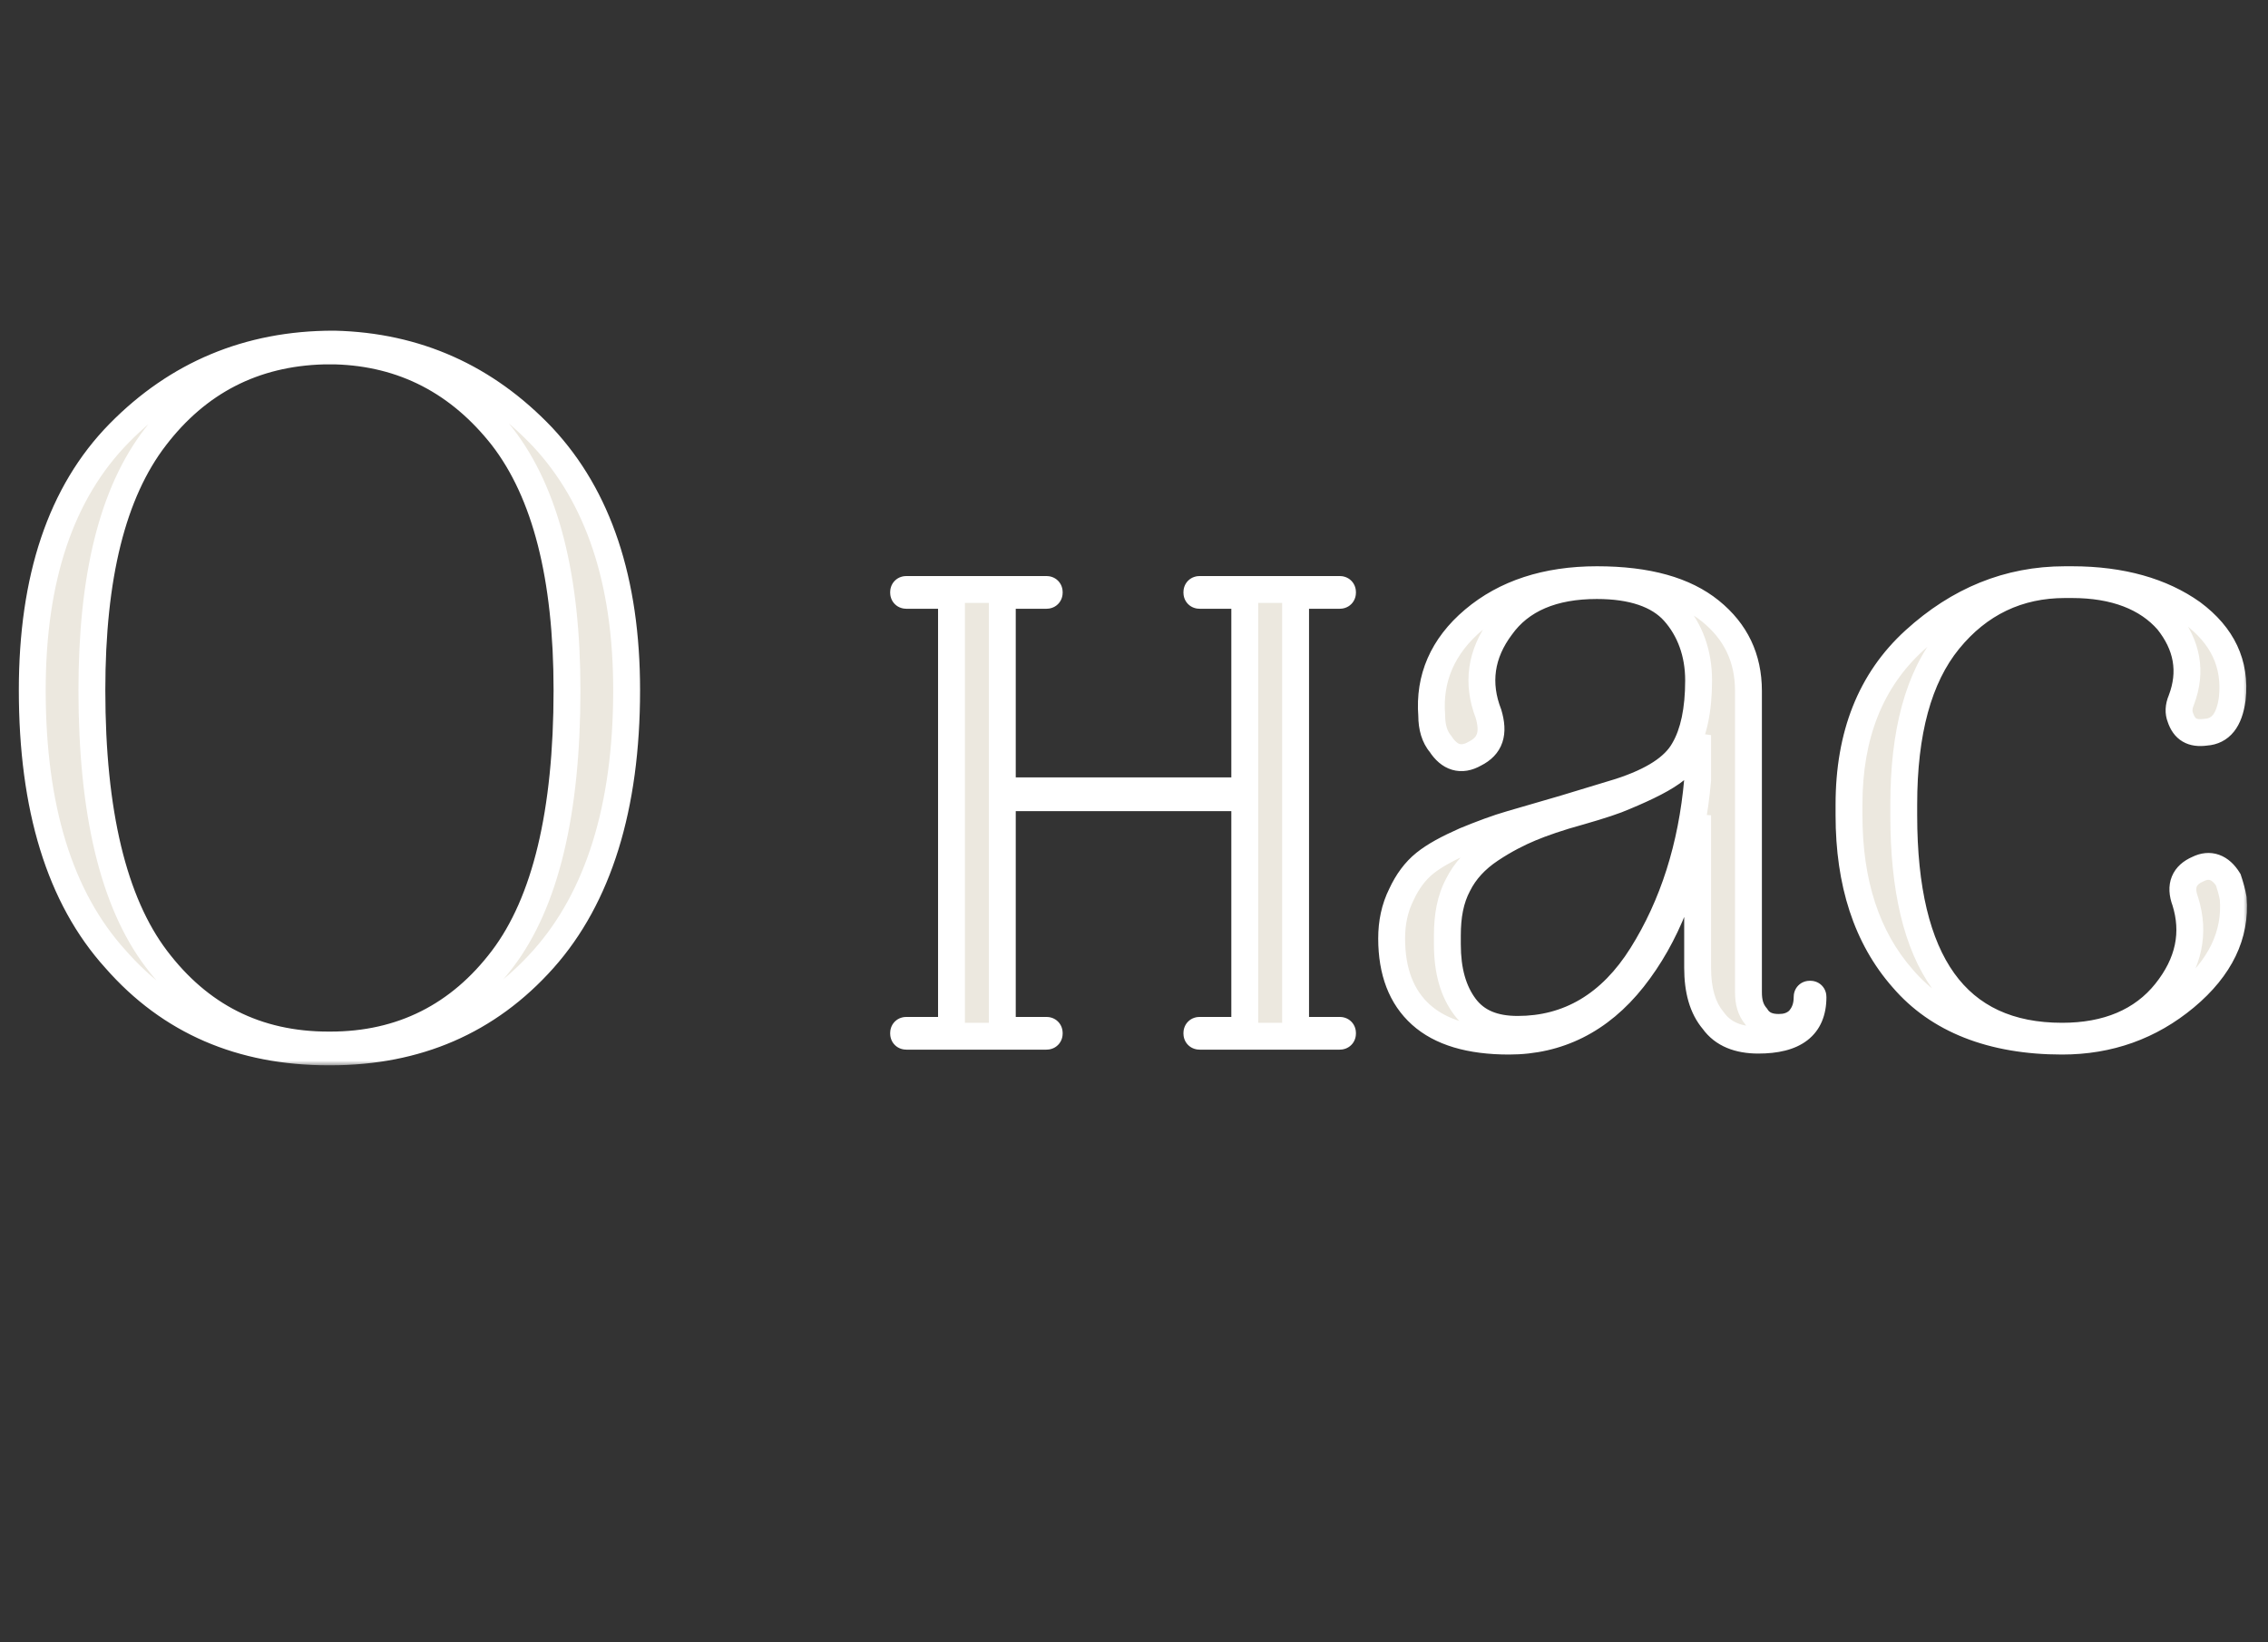 <?xml version="1.0" encoding="UTF-8"?> <svg xmlns="http://www.w3.org/2000/svg" width="232" height="168" viewBox="0 0 232 168" fill="none"><rect x="0" y="0" width="232" height="168" fill="#333333" stroke="none"/><mask id="path-1-outside-1_3789_5940" maskUnits="userSpaceOnUse" x="1" y="33" width="229" height="76" fill="black"><rect fill="white" x="1" y="33" width="229" height="76"></rect><path d="M33.6 107.6C24.7 107.6 17.4 104.5 11.8 98.1C6.1 91.8 3.3 82.6 3.3 70.6C3.3 59.2 6.2 50.4 12.2 44.3C18.1 38.3 25.4 35.2 34.1 35.2H34.2C42.6 35.4 49.7 38.6 55.5 44.7C61.2 50.8 64.1 59.4 64.1 70.6C64.1 82.6 61.2 91.8 55.6 98.1C49.9 104.5 42.6 107.6 33.8 107.6H33.6ZM33.8 106.9C41.1 106.9 47 103.9 51.4 98.1C55.8 92.3 58 83.1 58 70.6C58 59 55.8 50.4 51.4 44.7C47 39.1 41.3 36.1 34.3 35.9H33.1C25.9 36.1 20.2 39.1 15.9 44.7C11.5 50.4 9.4 59 9.4 70.6C9.4 83.1 11.6 92.3 16 98.1C20.4 103.9 26.2 106.9 33.6 106.9H33.8ZM102.53 104.8C102.53 105.2 102.73 105.4 103.13 105.4H107.03C107.23 105.4 107.33 105.5 107.33 105.7C107.33 105.9 107.23 106 107.03 106H92.73C92.53 106 92.43 105.9 92.43 105.7C92.43 105.5 92.53 105.4 92.73 105.4H96.63C97.03 105.4 97.33 105.2 97.33 104.8V61.5C97.33 61.1 97.03 60.9 96.63 60.9H92.73C92.53 60.9 92.43 60.8 92.43 60.6C92.43 60.4 92.53 60.3 92.73 60.3H107.03C107.23 60.3 107.33 60.4 107.33 60.6C107.33 60.8 107.23 60.9 107.03 60.9H103.13C102.73 60.9 102.53 61.1 102.53 61.5V80.9H127.33V61.5C127.33 61.1 127.03 60.9 126.63 60.9H122.73C122.53 60.9 122.43 60.8 122.43 60.6C122.43 60.4 122.53 60.3 122.73 60.3H137.03C137.23 60.3 137.33 60.4 137.33 60.6C137.33 60.8 137.23 60.9 137.03 60.9H133.13C132.73 60.9 132.53 61.1 132.53 61.5V104.8C132.53 105.2 132.73 105.4 133.13 105.4H137.03C137.23 105.4 137.33 105.5 137.33 105.7C137.33 105.9 137.23 106 137.03 106H122.73C122.53 106 122.43 105.9 122.43 105.7C122.43 105.5 122.53 105.4 122.73 105.4H126.63C127.03 105.4 127.33 105.2 127.33 104.8V81.6H102.53V104.8ZM173.655 83.4C172.655 90.2 170.455 95.8 167.055 100.1C163.655 104.4 159.355 106.5 154.355 106.5C150.355 106.5 147.355 105.6 145.355 103.8C143.355 102 142.355 99.4 142.355 96C142.355 94.4 142.655 92.9 143.355 91.5C143.955 90.2 144.755 89.1 145.755 88.3C146.755 87.5 148.055 86.8 149.855 86C151.555 85.3 153.155 84.7 154.555 84.3L160.055 82.7L165.655 81C169.055 79.9 171.255 78.5 172.255 76.7C173.255 75 173.755 72.6 173.755 69.6C173.755 66.8 172.855 64.4 171.255 62.6C169.655 60.8 166.955 59.9 163.355 59.9C158.855 59.9 155.555 61.3 153.555 64.1C151.455 66.9 151.055 69.9 152.255 73C152.855 75 152.455 76.3 150.855 77.1C149.455 77.9 148.255 77.5 147.355 76.1C146.755 75.4 146.455 74.4 146.455 73.2C146.155 69.4 147.555 66.1 150.755 63.4C153.955 60.7 158.155 59.3 163.355 59.3C168.555 59.3 172.355 60.4 174.955 62.5C177.555 64.6 178.855 67.3 178.855 70.7V101.5C178.855 102.5 179.055 103.3 179.655 104C180.155 104.8 180.955 105.1 181.955 105.1C182.755 105.1 183.455 104.9 184.055 104.3C184.555 103.7 184.855 103 184.855 102C184.855 101.8 184.955 101.7 185.155 101.7C185.355 101.7 185.455 101.8 185.455 102C185.455 105 183.555 106.4 179.855 106.4C177.855 106.4 176.255 105.8 175.255 104.4C174.155 103.1 173.655 101.3 173.655 99V83.4ZM155.255 105.3C160.455 105.3 164.755 102.8 167.955 97.7C171.155 92.6 173.055 86.6 173.655 79.8V75.2C173.255 76.6 172.455 77.8 171.455 78.7C170.355 79.6 168.555 80.5 166.155 81.5C165.255 81.9 163.755 82.4 161.655 83C159.455 83.6 157.755 84.2 156.555 84.7C155.355 85.2 153.955 85.9 152.455 86.9C150.955 87.9 149.855 89.1 149.155 90.5C148.355 92 148.055 93.7 148.055 95.7V96.6C148.055 99.3 148.655 101.4 149.855 103C151.055 104.6 152.855 105.3 155.255 105.3ZM211.94 59.8H211.24C206.44 59.8 202.44 61.7 199.34 65.5C196.24 69.3 194.74 74.9 194.74 82.3V83.4C194.74 98.5 200.14 106 210.94 106C215.54 106 219.14 104.5 221.54 101.5C223.94 98.5 224.54 95.4 223.54 92.2C222.94 90.6 223.44 89.5 224.84 88.9C226.04 88.3 227.14 88.7 227.94 90C228.14 90.6 228.34 91.3 228.44 91.9C228.74 95.6 227.14 99 223.54 102C219.94 105 215.74 106.5 210.94 106.5C203.74 106.5 198.24 104.3 194.64 100.1C190.94 95.9 189.14 90.3 189.14 83.4V82.3C189.14 75.2 191.34 69.6 195.84 65.5C200.34 61.4 205.44 59.3 211.24 59.3H211.94C217.04 59.3 221.14 60.5 224.24 62.7C227.34 65 228.74 67.9 228.34 71.5C228.04 73.7 227.14 74.8 225.64 74.9C224.24 75.1 223.44 74.6 223.04 73.4C222.84 72.9 222.84 72.3 223.14 71.6C224.24 68.7 223.74 66 221.74 63.5C219.64 61.1 216.34 59.8 211.94 59.8Z"></path></mask><path d="M33.6 107.6C24.7 107.6 17.4 104.5 11.8 98.1C6.1 91.8 3.3 82.6 3.3 70.6C3.3 59.2 6.2 50.4 12.2 44.3C18.1 38.3 25.4 35.2 34.1 35.2H34.2C42.6 35.4 49.7 38.6 55.5 44.7C61.2 50.8 64.1 59.4 64.1 70.6C64.1 82.6 61.2 91.8 55.6 98.1C49.9 104.5 42.6 107.6 33.8 107.6H33.6ZM33.8 106.9C41.1 106.9 47 103.9 51.4 98.1C55.8 92.3 58 83.1 58 70.6C58 59 55.8 50.4 51.4 44.7C47 39.1 41.3 36.1 34.3 35.9H33.1C25.9 36.1 20.2 39.1 15.9 44.7C11.5 50.4 9.4 59 9.4 70.6C9.4 83.1 11.6 92.3 16 98.1C20.4 103.9 26.2 106.9 33.6 106.9H33.8ZM102.53 104.8C102.53 105.2 102.73 105.4 103.13 105.4H107.03C107.23 105.4 107.33 105.5 107.33 105.7C107.33 105.9 107.23 106 107.03 106H92.73C92.53 106 92.43 105.9 92.43 105.7C92.43 105.5 92.53 105.4 92.73 105.4H96.63C97.03 105.4 97.33 105.2 97.33 104.8V61.5C97.33 61.1 97.03 60.9 96.63 60.9H92.73C92.53 60.9 92.43 60.8 92.43 60.6C92.43 60.4 92.53 60.3 92.73 60.3H107.03C107.23 60.3 107.33 60.4 107.33 60.6C107.33 60.8 107.23 60.9 107.03 60.9H103.13C102.73 60.9 102.53 61.1 102.53 61.5V80.9H127.33V61.5C127.33 61.1 127.03 60.9 126.63 60.9H122.73C122.53 60.9 122.43 60.8 122.43 60.6C122.43 60.4 122.53 60.3 122.73 60.3H137.03C137.23 60.3 137.33 60.4 137.33 60.6C137.33 60.8 137.23 60.9 137.03 60.9H133.13C132.73 60.9 132.53 61.1 132.53 61.5V104.8C132.53 105.2 132.73 105.4 133.13 105.4H137.03C137.23 105.4 137.33 105.5 137.33 105.7C137.33 105.9 137.23 106 137.03 106H122.73C122.53 106 122.43 105.9 122.43 105.7C122.43 105.5 122.53 105.4 122.73 105.4H126.63C127.03 105.4 127.33 105.2 127.33 104.8V81.6H102.53V104.8ZM173.655 83.4C172.655 90.2 170.455 95.8 167.055 100.1C163.655 104.4 159.355 106.5 154.355 106.5C150.355 106.5 147.355 105.6 145.355 103.8C143.355 102 142.355 99.4 142.355 96C142.355 94.4 142.655 92.9 143.355 91.5C143.955 90.2 144.755 89.1 145.755 88.3C146.755 87.5 148.055 86.8 149.855 86C151.555 85.3 153.155 84.7 154.555 84.3L160.055 82.7L165.655 81C169.055 79.9 171.255 78.5 172.255 76.7C173.255 75 173.755 72.6 173.755 69.6C173.755 66.8 172.855 64.4 171.255 62.6C169.655 60.8 166.955 59.9 163.355 59.9C158.855 59.9 155.555 61.3 153.555 64.1C151.455 66.9 151.055 69.9 152.255 73C152.855 75 152.455 76.3 150.855 77.1C149.455 77.9 148.255 77.5 147.355 76.1C146.755 75.4 146.455 74.4 146.455 73.2C146.155 69.4 147.555 66.1 150.755 63.4C153.955 60.7 158.155 59.3 163.355 59.3C168.555 59.3 172.355 60.4 174.955 62.5C177.555 64.6 178.855 67.3 178.855 70.7V101.5C178.855 102.5 179.055 103.3 179.655 104C180.155 104.8 180.955 105.1 181.955 105.1C182.755 105.1 183.455 104.9 184.055 104.3C184.555 103.7 184.855 103 184.855 102C184.855 101.8 184.955 101.7 185.155 101.7C185.355 101.7 185.455 101.8 185.455 102C185.455 105 183.555 106.4 179.855 106.4C177.855 106.4 176.255 105.8 175.255 104.4C174.155 103.1 173.655 101.3 173.655 99V83.4ZM155.255 105.3C160.455 105.3 164.755 102.8 167.955 97.7C171.155 92.6 173.055 86.6 173.655 79.8V75.2C173.255 76.6 172.455 77.8 171.455 78.7C170.355 79.6 168.555 80.5 166.155 81.5C165.255 81.9 163.755 82.4 161.655 83C159.455 83.6 157.755 84.2 156.555 84.7C155.355 85.2 153.955 85.9 152.455 86.9C150.955 87.9 149.855 89.1 149.155 90.5C148.355 92 148.055 93.7 148.055 95.7V96.6C148.055 99.3 148.655 101.4 149.855 103C151.055 104.6 152.855 105.3 155.255 105.3ZM211.94 59.8H211.24C206.44 59.8 202.44 61.7 199.34 65.5C196.24 69.3 194.74 74.9 194.74 82.3V83.4C194.74 98.5 200.14 106 210.94 106C215.54 106 219.14 104.5 221.54 101.5C223.94 98.5 224.54 95.4 223.54 92.2C222.94 90.6 223.44 89.5 224.84 88.9C226.04 88.3 227.14 88.7 227.94 90C228.14 90.6 228.34 91.3 228.44 91.9C228.74 95.6 227.14 99 223.54 102C219.94 105 215.74 106.5 210.94 106.5C203.74 106.5 198.24 104.3 194.64 100.1C190.94 95.9 189.14 90.3 189.14 83.4V82.3C189.14 75.2 191.34 69.6 195.84 65.5C200.34 61.4 205.44 59.3 211.24 59.3H211.94C217.04 59.3 221.14 60.5 224.24 62.7C227.34 65 228.74 67.9 228.34 71.5C228.04 73.7 227.14 74.8 225.64 74.9C224.24 75.1 223.44 74.6 223.04 73.4C222.84 72.9 222.84 72.3 223.14 71.6C224.24 68.7 223.74 66 221.74 63.5C219.64 61.1 216.34 59.8 211.94 59.8Z" fill="#ECE8DF"></path><path d="M11.8 98.1L12.834 97.195L12.827 97.187L12.819 97.178L11.8 98.1ZM12.2 44.3L13.18 45.264L13.18 45.263L12.2 44.3ZM34.2 35.2L34.233 33.826L34.216 33.826H34.2V35.2ZM55.5 44.7L56.504 43.762L56.496 43.753L55.5 44.7ZM55.6 98.1L56.626 99.014L56.627 99.013L55.6 98.1ZM51.4 98.1L50.305 97.269L50.305 97.269L51.4 98.1ZM51.4 44.7L52.488 43.86L52.48 43.851L51.4 44.7ZM34.3 35.9L34.339 34.526L34.32 34.526H34.3V35.9ZM33.1 35.9V34.526H33.081L33.062 34.526L33.1 35.9ZM15.9 44.7L16.988 45.54L16.99 45.537L15.9 44.7ZM16 98.1L17.095 97.269L17.095 97.269L16 98.1ZM33.6 107.6V106.226C25.061 106.226 18.151 103.271 12.834 97.195L11.8 98.1L10.766 99.005C16.649 105.729 24.339 108.974 33.6 108.974V107.6ZM11.8 98.1L12.819 97.178C7.43 91.222 4.674 82.407 4.674 70.6H3.3H1.926C1.926 82.793 4.77 92.378 10.781 99.022L11.8 98.1ZM3.3 70.6H4.674C4.674 59.423 7.515 51.023 13.18 45.264L12.2 44.3L11.22 43.336C4.885 49.777 1.926 58.977 1.926 70.6H3.3ZM12.2 44.3L13.18 45.263C18.82 39.528 25.766 36.574 34.1 36.574V35.2V33.826C25.034 33.826 17.38 37.072 11.22 43.337L12.2 44.3ZM34.1 35.2V36.574H34.2V35.2V33.826H34.1V35.2ZM34.2 35.2L34.167 36.574C42.196 36.765 48.951 39.807 54.504 45.647L55.5 44.7L56.496 43.753C50.449 37.393 43.004 34.035 34.233 33.826L34.2 35.2ZM55.5 44.7L54.496 45.638C59.891 51.411 62.726 59.635 62.726 70.6H64.1H65.474C65.474 59.165 62.509 50.189 56.504 43.762L55.5 44.7ZM64.1 70.6H62.726C62.726 82.395 59.875 91.222 54.573 97.187L55.6 98.1L56.627 99.013C62.525 92.378 65.474 82.805 65.474 70.6H64.1ZM55.6 98.1L54.574 97.186C49.152 103.274 42.234 106.226 33.8 106.226V107.6V108.974C42.966 108.974 50.648 105.726 56.626 99.014L55.6 98.1ZM33.8 107.6V106.226H33.6V107.6V108.974H33.8V107.6ZM33.8 106.9V108.274C41.539 108.274 47.84 105.066 52.495 98.93L51.4 98.1L50.305 97.269C46.16 102.734 40.661 105.526 33.8 105.526V106.9ZM51.4 98.1L52.495 98.93C57.166 92.773 59.374 83.205 59.374 70.6H58H56.626C56.626 82.995 54.434 91.827 50.305 97.269L51.4 98.1ZM58 70.6H59.374C59.374 58.867 57.156 49.908 52.488 43.86L51.4 44.7L50.312 45.54C54.444 50.892 56.626 59.133 56.626 70.6H58ZM51.4 44.7L52.48 43.851C47.842 37.948 41.769 34.739 34.339 34.526L34.3 35.9L34.261 37.273C40.831 37.461 46.158 40.252 50.319 45.549L51.4 44.7ZM34.3 35.9V34.526H33.1V35.9V37.274H34.3V35.9ZM33.1 35.9L33.062 34.526C25.44 34.738 19.357 37.941 14.81 43.863L15.9 44.7L16.99 45.537C21.043 40.259 26.36 37.462 33.138 37.274L33.1 35.9ZM15.9 44.7L14.812 43.86C10.139 49.914 8.026 58.88 8.026 70.6H9.4H10.774C10.774 59.12 12.861 50.886 16.988 45.54L15.9 44.7ZM9.4 70.6H8.026C8.026 83.205 10.234 92.773 14.905 98.93L16 98.1L17.095 97.269C12.966 91.827 10.774 82.995 10.774 70.6H9.4ZM16 98.1L14.905 98.93C19.557 105.063 25.758 108.274 33.6 108.274V106.9V105.526C26.642 105.526 21.243 102.737 17.095 97.269L16 98.1ZM33.6 106.9V108.274H33.8V106.9V105.526H33.6V106.9ZM102.53 80.9H101.156V82.274H102.53V80.9ZM127.33 80.9V82.274H128.704V80.9H127.33ZM127.33 81.6H128.704V80.226H127.33V81.6ZM102.53 81.6V80.226H101.156V81.6H102.53ZM102.53 104.8H101.156C101.156 105.212 101.259 105.773 101.708 106.222C102.157 106.67 102.718 106.774 103.13 106.774V105.4V104.026C103.141 104.026 103.403 104.03 103.651 104.278C103.9 104.527 103.904 104.788 103.904 104.8H102.53ZM103.13 105.4V106.774H107.03V105.4V104.026H103.13V105.4ZM107.03 105.4V106.774C106.918 106.774 106.582 106.745 106.283 106.447C105.984 106.148 105.956 105.812 105.956 105.7H107.33H108.704C108.704 105.388 108.625 104.902 108.226 104.503C107.828 104.105 107.341 104.026 107.03 104.026V105.4ZM107.33 105.7H105.956C105.956 105.588 105.984 105.252 106.283 104.953C106.582 104.655 106.918 104.626 107.03 104.626V106V107.374C107.341 107.374 107.828 107.295 108.226 106.897C108.625 106.498 108.704 106.012 108.704 105.7H107.33ZM107.03 106V104.626H92.73V106V107.374H107.03V106ZM92.73 106V104.626C92.841 104.626 93.178 104.655 93.476 104.953C93.775 105.252 93.804 105.588 93.804 105.7H92.43H91.056C91.056 106.012 91.135 106.498 91.533 106.897C91.932 107.295 92.418 107.374 92.73 107.374V106ZM92.43 105.7H93.804C93.804 105.812 93.775 106.148 93.476 106.447C93.178 106.745 92.841 106.774 92.73 106.774V105.4V104.026C92.418 104.026 91.932 104.105 91.533 104.503C91.135 104.902 91.056 105.388 91.056 105.7H92.43ZM92.73 105.4V106.774H96.63V105.4V104.026H92.73V105.4ZM96.63 105.4V106.774C97.039 106.774 97.55 106.674 97.988 106.323C98.468 105.939 98.704 105.38 98.704 104.8H97.33H95.956C95.956 104.726 95.97 104.615 96.027 104.49C96.086 104.363 96.172 104.256 96.271 104.177C96.459 104.026 96.62 104.026 96.63 104.026V105.4ZM97.33 104.8H98.704V61.5H97.33H95.956V104.8H97.33ZM97.33 61.5H98.704C98.704 60.92 98.468 60.361 97.988 59.977C97.55 59.627 97.039 59.526 96.63 59.526V60.9V62.274C96.62 62.274 96.459 62.273 96.271 62.123C96.172 62.044 96.086 61.937 96.027 61.81C95.97 61.685 95.956 61.574 95.956 61.5H97.33ZM96.63 60.9V59.526H92.73V60.9V62.274H96.63V60.9ZM92.73 60.9V59.526C92.841 59.526 93.178 59.555 93.476 59.853C93.775 60.152 93.804 60.488 93.804 60.6H92.43H91.056C91.056 60.912 91.135 61.398 91.533 61.797C91.932 62.195 92.418 62.274 92.73 62.274V60.9ZM92.43 60.6H93.804C93.804 60.712 93.775 61.048 93.476 61.347C93.178 61.645 92.841 61.674 92.73 61.674V60.3V58.926C92.418 58.926 91.932 59.005 91.533 59.403C91.135 59.802 91.056 60.288 91.056 60.6H92.43ZM92.73 60.3V61.674H107.03V60.3V58.926H92.73V60.3ZM107.03 60.3V61.674C106.918 61.674 106.582 61.645 106.283 61.347C105.984 61.048 105.956 60.712 105.956 60.6H107.33H108.704C108.704 60.288 108.625 59.802 108.226 59.403C107.828 59.005 107.341 58.926 107.03 58.926V60.3ZM107.33 60.6H105.956C105.956 60.488 105.984 60.152 106.283 59.853C106.582 59.555 106.918 59.526 107.03 59.526V60.9V62.274C107.341 62.274 107.828 62.195 108.226 61.797C108.625 61.398 108.704 60.912 108.704 60.6H107.33ZM107.03 60.9V59.526H103.13V60.9V62.274H107.03V60.9ZM103.13 60.9V59.526C102.718 59.526 102.157 59.63 101.708 60.078C101.259 60.527 101.156 61.088 101.156 61.5H102.53H103.904C103.904 61.512 103.9 61.773 103.651 62.022C103.403 62.27 103.141 62.274 103.13 62.274V60.9ZM102.53 61.5H101.156V80.9H102.53H103.904V61.5H102.53ZM102.53 80.9V82.274H127.33V80.9V79.526H102.53V80.9ZM127.33 80.9H128.704V61.5H127.33H125.956V80.9H127.33ZM127.33 61.5H128.704C128.704 60.92 128.467 60.361 127.988 59.977C127.55 59.627 127.039 59.526 126.63 59.526V60.9V62.274C126.62 62.274 126.459 62.273 126.271 62.123C126.172 62.044 126.086 61.937 126.027 61.81C125.97 61.685 125.956 61.574 125.956 61.5H127.33ZM126.63 60.9V59.526H122.73V60.9V62.274H126.63V60.9ZM122.73 60.9V59.526C122.841 59.526 123.178 59.555 123.476 59.853C123.775 60.152 123.804 60.488 123.804 60.6H122.43H121.056C121.056 60.912 121.134 61.398 121.533 61.797C121.932 62.195 122.418 62.274 122.73 62.274V60.9ZM122.43 60.6H123.804C123.804 60.712 123.775 61.048 123.476 61.347C123.178 61.645 122.841 61.674 122.73 61.674V60.3V58.926C122.418 58.926 121.932 59.005 121.533 59.403C121.134 59.802 121.056 60.288 121.056 60.6H122.43ZM122.73 60.3V61.674H137.03V60.3V58.926H122.73V60.3ZM137.03 60.3V61.674C136.918 61.674 136.582 61.645 136.283 61.347C135.984 61.048 135.956 60.712 135.956 60.6H137.33H138.704C138.704 60.288 138.625 59.802 138.226 59.403C137.828 59.005 137.341 58.926 137.03 58.926V60.3ZM137.33 60.6H135.956C135.956 60.488 135.984 60.152 136.283 59.853C136.582 59.555 136.918 59.526 137.03 59.526V60.9V62.274C137.341 62.274 137.828 62.195 138.226 61.797C138.625 61.398 138.704 60.912 138.704 60.6H137.33ZM137.03 60.9V59.526H133.13V60.9V62.274H137.03V60.9ZM133.13 60.9V59.526C132.718 59.526 132.157 59.63 131.708 60.078C131.259 60.527 131.156 61.088 131.156 61.5H132.53H133.904C133.904 61.512 133.9 61.773 133.651 62.022C133.403 62.27 133.141 62.274 133.13 62.274V60.9ZM132.53 61.5H131.156V104.8H132.53H133.904V61.5H132.53ZM132.53 104.8H131.156C131.156 105.212 131.259 105.773 131.708 106.222C132.157 106.67 132.718 106.774 133.13 106.774V105.4V104.026C133.141 104.026 133.403 104.03 133.651 104.278C133.9 104.527 133.904 104.788 133.904 104.8H132.53ZM133.13 105.4V106.774H137.03V105.4V104.026H133.13V105.4ZM137.03 105.4V106.774C136.918 106.774 136.582 106.745 136.283 106.447C135.984 106.148 135.956 105.812 135.956 105.7H137.33H138.704C138.704 105.388 138.625 104.902 138.226 104.503C137.828 104.105 137.342 104.026 137.03 104.026V105.4ZM137.33 105.7H135.956C135.956 105.588 135.984 105.252 136.283 104.953C136.582 104.655 136.918 104.626 137.03 104.626V106V107.374C137.342 107.374 137.828 107.295 138.226 106.897C138.625 106.498 138.704 106.012 138.704 105.7H137.33ZM137.03 106V104.626H122.73V106V107.374H137.03V106ZM122.73 106V104.626C122.841 104.626 123.178 104.655 123.476 104.953C123.775 105.252 123.804 105.588 123.804 105.7H122.43H121.056C121.056 106.012 121.134 106.498 121.533 106.897C121.932 107.295 122.418 107.374 122.73 107.374V106ZM122.43 105.7H123.804C123.804 105.812 123.775 106.148 123.476 106.447C123.178 106.745 122.841 106.774 122.73 106.774V105.4V104.026C122.418 104.026 121.932 104.105 121.533 104.503C121.134 104.902 121.056 105.388 121.056 105.7H122.43ZM122.73 105.4V106.774H126.63V105.4V104.026H122.73V105.4ZM126.63 105.4V106.774C127.039 106.774 127.55 106.674 127.988 106.323C128.467 105.939 128.704 105.38 128.704 104.8H127.33H125.956C125.956 104.726 125.97 104.615 126.027 104.49C126.086 104.363 126.172 104.256 126.271 104.177C126.459 104.026 126.62 104.026 126.63 104.026V105.4ZM127.33 104.8H128.704V81.6H127.33H125.956V104.8H127.33ZM127.33 81.6V80.226H102.53V81.6V82.974H127.33V81.6ZM102.53 81.6H101.156V104.8H102.53H103.904V81.6H102.53ZM173.655 83.4H175.03L172.296 83.2L173.655 83.4ZM167.055 100.1L165.978 99.248L165.978 99.248L167.055 100.1ZM145.355 103.8L144.436 104.821L144.436 104.821L145.355 103.8ZM143.355 91.5L144.585 92.115L144.594 92.095L144.603 92.076L143.355 91.5ZM145.755 88.3L146.614 89.373L146.614 89.373L145.755 88.3ZM149.855 86L149.332 84.729L149.315 84.737L149.297 84.744L149.855 86ZM154.555 84.3L154.933 85.621L154.939 85.619L154.555 84.3ZM160.055 82.7L160.439 84.019L160.447 84.017L160.455 84.015L160.055 82.7ZM165.655 81L166.055 82.315L166.067 82.311L166.078 82.307L165.655 81ZM172.255 76.7L171.071 76.003L171.063 76.018L171.054 76.033L172.255 76.7ZM153.555 64.1L154.655 64.924L154.664 64.912L154.674 64.899L153.555 64.1ZM152.255 73L153.572 72.605L153.556 72.554L153.537 72.504L152.255 73ZM150.855 77.1L150.241 75.871L150.207 75.888L150.174 75.907L150.855 77.1ZM147.355 76.1L148.511 75.357L148.46 75.278L148.399 75.206L147.355 76.1ZM146.455 73.2H147.83V73.146L147.825 73.092L146.455 73.2ZM150.755 63.4L149.869 62.35L149.869 62.35L150.755 63.4ZM174.955 62.5L174.092 63.569L174.092 63.569L174.955 62.5ZM179.655 104L180.821 103.272L180.766 103.184L180.699 103.106L179.655 104ZM184.055 104.3L185.027 105.272L185.071 105.228L185.111 105.18L184.055 104.3ZM175.255 104.4L176.374 103.601L176.341 103.555L176.304 103.512L175.255 104.4ZM167.955 97.7L166.792 96.97L166.792 96.97L167.955 97.7ZM173.655 79.8L175.024 79.921L175.03 79.861V79.8H173.655ZM173.655 75.2H175.03L172.334 74.823L173.655 75.2ZM171.455 78.7L172.326 79.763L172.351 79.743L172.375 79.721L171.455 78.7ZM166.155 81.5L165.627 80.232L165.612 80.238L165.597 80.244L166.155 81.5ZM161.655 83L162.017 84.326L162.025 84.323L162.033 84.321L161.655 83ZM156.555 84.7L156.027 83.432L156.027 83.432L156.555 84.7ZM152.455 86.9L151.693 85.757L151.693 85.757L152.455 86.9ZM149.155 90.5L150.368 91.147L150.376 91.131L150.385 91.115L149.155 90.5ZM149.855 103L148.756 103.824L148.756 103.824L149.855 103ZM173.655 83.4L172.296 83.2C171.322 89.825 169.193 95.181 165.978 99.248L167.055 100.1L168.133 100.952C171.718 96.419 173.989 90.575 175.015 83.6L173.655 83.4ZM167.055 100.1L165.978 99.248C162.822 103.239 158.91 105.126 154.355 105.126V106.5V107.874C159.801 107.874 164.489 105.561 168.133 100.952L167.055 100.1ZM154.355 106.5V105.126C150.534 105.126 147.924 104.263 146.275 102.779L145.355 103.8L144.436 104.821C146.787 106.937 150.177 107.874 154.355 107.874V106.5ZM145.355 103.8L146.275 102.779C144.637 101.305 143.73 99.12 143.73 96H142.355H140.981C140.981 99.68 142.074 102.695 144.436 104.821L145.355 103.8ZM142.355 96H143.73C143.73 94.577 143.995 93.294 144.585 92.115L143.355 91.5L142.126 90.885C141.316 92.506 140.981 94.223 140.981 96H142.355ZM143.355 91.5L144.603 92.076C145.134 90.925 145.815 90.013 146.614 89.373L145.755 88.3L144.897 87.227C143.696 88.188 142.777 89.475 142.108 90.924L143.355 91.5ZM145.755 88.3L146.614 89.373C147.474 88.685 148.644 88.042 150.414 87.256L149.855 86L149.297 84.744C147.466 85.558 146.037 86.315 144.897 87.227L145.755 88.3ZM149.855 86L150.379 87.271C152.061 86.578 153.606 86 154.933 85.621L154.555 84.3L154.178 82.979C152.705 83.4 151.05 84.022 149.332 84.729L149.855 86ZM154.555 84.3L154.939 85.619L160.439 84.019L160.055 82.7L159.672 81.381L154.172 82.981L154.555 84.3ZM160.055 82.7L160.455 84.015L166.055 82.315L165.655 81L165.256 79.685L159.656 81.385L160.055 82.7ZM165.655 81L166.078 82.307C169.567 81.179 172.195 79.638 173.457 77.367L172.255 76.7L171.054 76.033C170.316 77.362 168.544 78.621 165.232 79.693L165.655 81ZM172.255 76.7L173.44 77.397C174.614 75.4 175.13 72.722 175.13 69.6H173.755H172.381C172.381 72.478 171.897 74.6 171.071 76.003L172.255 76.7ZM173.755 69.6H175.13C175.13 66.496 174.127 63.762 172.282 61.687L171.255 62.6L170.228 63.513C171.584 65.038 172.381 67.104 172.381 69.6H173.755ZM171.255 62.6L172.282 61.687C170.309 59.467 167.138 58.526 163.355 58.526V59.9V61.274C166.773 61.274 169.002 62.133 170.228 63.513L171.255 62.6ZM163.355 59.9V58.526C158.569 58.526 154.775 60.029 152.437 63.301L153.555 64.1L154.674 64.899C156.336 62.571 159.142 61.274 163.355 61.274V59.9ZM153.555 64.1L152.456 63.276C150.078 66.447 149.599 69.945 150.974 73.496L152.255 73L153.537 72.504C152.512 69.855 152.833 67.353 154.655 64.924L153.555 64.1ZM152.255 73L150.939 73.395C151.199 74.262 151.176 74.769 151.077 75.066C150.995 75.312 150.803 75.59 150.241 75.871L150.855 77.1L151.47 78.329C152.508 77.81 153.316 77.038 153.684 75.934C154.035 74.881 153.912 73.738 153.572 72.605L152.255 73ZM150.855 77.1L150.174 75.907C149.712 76.171 149.451 76.15 149.31 76.108C149.141 76.058 148.852 75.887 148.511 75.357L147.355 76.1L146.2 76.843C146.759 77.713 147.52 78.442 148.526 78.742C149.56 79.05 150.599 78.829 151.537 78.293L150.855 77.1ZM147.355 76.1L148.399 75.206C148.078 74.831 147.83 74.189 147.83 73.2H146.455H145.081C145.081 74.611 145.433 75.969 146.312 76.994L147.355 76.1ZM146.455 73.2L147.825 73.092C147.563 69.763 148.756 66.885 151.642 64.45L150.755 63.4L149.869 62.35C146.355 65.315 144.748 69.037 145.086 73.308L146.455 73.2ZM150.755 63.4L151.642 64.45C154.545 62 158.41 60.674 163.355 60.674V59.3V57.926C157.901 57.926 153.366 59.4 149.869 62.35L150.755 63.4ZM163.355 59.3V60.674C168.385 60.674 171.829 61.741 174.092 63.569L174.955 62.5L175.819 61.431C172.882 59.059 168.726 57.926 163.355 57.926V59.3ZM174.955 62.5L174.092 63.569C176.368 65.407 177.481 67.714 177.481 70.7H178.855H180.23C180.23 66.886 178.743 63.793 175.819 61.431L174.955 62.5ZM178.855 70.7H177.481V101.5H178.855H180.23V70.7H178.855ZM178.855 101.5H177.481C177.481 102.701 177.729 103.863 178.612 104.894L179.655 104L180.699 103.106C180.382 102.737 180.23 102.299 180.23 101.5H178.855ZM179.655 104L178.49 104.728C179.325 106.065 180.666 106.474 181.955 106.474V105.1V103.726C181.245 103.726 180.985 103.535 180.821 103.272L179.655 104ZM181.955 105.1V106.474C183.016 106.474 184.104 106.195 185.027 105.272L184.055 104.3L183.084 103.328C182.807 103.605 182.495 103.726 181.955 103.726V105.1ZM184.055 104.3L185.111 105.18C185.812 104.339 186.23 103.329 186.23 102H184.855H183.481C183.481 102.671 183.299 103.061 183 103.42L184.055 104.3ZM184.855 102H186.23C186.23 102.112 186.201 102.448 185.902 102.747C185.604 103.045 185.267 103.074 185.155 103.074V101.7V100.326C184.844 100.326 184.357 100.405 183.959 100.803C183.56 101.202 183.481 101.688 183.481 102H184.855ZM185.155 101.7V103.074C185.044 103.074 184.707 103.045 184.409 102.747C184.11 102.448 184.081 102.112 184.081 102H185.455H186.83C186.83 101.688 186.751 101.202 186.352 100.803C185.954 100.405 185.467 100.326 185.155 100.326V101.7ZM185.455 102H184.081C184.081 103.189 183.722 103.836 183.202 104.238C182.613 104.694 181.573 105.026 179.855 105.026V106.4V107.774C181.838 107.774 183.598 107.406 184.884 106.412C186.239 105.364 186.83 103.811 186.83 102H185.455ZM179.855 106.4V105.026C178.126 105.026 177.029 104.519 176.374 103.601L175.255 104.4L174.137 105.199C175.482 107.081 177.585 107.774 179.855 107.774V106.4ZM175.255 104.4L176.304 103.512C175.491 102.552 175.03 101.118 175.03 99H173.655H172.281C172.281 101.482 172.82 103.648 174.206 105.288L175.255 104.4ZM173.655 99H175.03V83.4H173.655H172.281V99H173.655ZM155.255 105.3V106.674C160.991 106.674 165.703 103.875 169.119 98.43L167.955 97.7L166.792 96.97C163.808 101.725 159.92 103.926 155.255 103.926V105.3ZM167.955 97.7L169.119 98.43C172.451 93.121 174.408 86.906 175.024 79.921L173.655 79.8L172.287 79.679C171.703 86.294 169.86 92.079 166.792 96.97L167.955 97.7ZM173.655 79.8H175.03V75.2H173.655H172.281V79.8H173.655ZM173.655 75.2L172.334 74.823C172.01 75.956 171.359 76.938 170.536 77.679L171.455 78.7L172.375 79.721C173.552 78.662 174.501 77.244 174.977 75.578L173.655 75.2ZM171.455 78.7L170.585 77.636C169.657 78.396 168.027 79.232 165.627 80.232L166.155 81.5L166.684 82.768C169.084 81.768 171.054 80.804 172.326 79.763L171.455 78.7ZM166.155 81.5L165.597 80.244C164.792 80.602 163.372 81.081 161.278 81.679L161.655 83L162.033 84.321C164.139 83.719 165.719 83.198 166.714 82.756L166.155 81.5ZM161.655 83L161.294 81.674C159.045 82.288 157.288 82.906 156.027 83.432L156.555 84.7L157.084 85.968C158.222 85.494 159.866 84.912 162.017 84.326L161.655 83ZM156.555 84.7L156.027 83.432C154.756 83.961 153.276 84.701 151.693 85.757L152.455 86.9L153.218 88.043C154.635 87.099 155.955 86.439 157.084 85.968L156.555 84.7ZM152.455 86.9L151.693 85.757C150.025 86.869 148.749 88.241 147.926 89.885L149.155 90.5L150.385 91.115C150.962 89.959 151.886 88.931 153.218 88.043L152.455 86.9ZM149.155 90.5L147.943 89.853C147.001 91.62 146.681 93.567 146.681 95.7H148.055H149.43C149.43 93.833 149.71 92.38 150.368 91.147L149.155 90.5ZM148.055 95.7H146.681V96.6H148.055H149.43V95.7H148.055ZM148.055 96.6H146.681C146.681 99.501 147.328 101.92 148.756 103.824L149.855 103L150.955 102.176C149.983 100.88 149.43 99.099 149.43 96.6H148.055ZM149.855 103L148.756 103.824C150.294 105.875 152.574 106.674 155.255 106.674V105.3V103.926C153.137 103.926 151.817 103.325 150.955 102.176L149.855 103ZM199.34 65.5L198.275 64.631L198.275 64.631L199.34 65.5ZM221.54 101.5L222.613 102.358L222.613 102.358L221.54 101.5ZM223.54 92.2L224.851 91.79L224.84 91.754L224.826 91.718L223.54 92.2ZM224.84 88.9L225.381 90.163L225.418 90.147L225.454 90.129L224.84 88.9ZM227.94 90L229.243 89.566L229.193 89.415L229.11 89.28L227.94 90ZM228.44 91.9L229.809 91.789L229.805 91.731L229.795 91.674L228.44 91.9ZM223.54 102L222.66 100.944L222.66 100.944L223.54 102ZM194.64 100.1L195.683 99.206L195.677 99.199L195.671 99.192L194.64 100.1ZM195.84 65.5L194.914 64.484L194.914 64.484L195.84 65.5ZM224.24 62.7L225.059 61.596L225.047 61.588L225.035 61.579L224.24 62.7ZM228.34 71.5L229.701 71.686L229.704 71.669L229.706 71.652L228.34 71.5ZM225.64 74.9L225.548 73.529L225.497 73.532L225.446 73.54L225.64 74.9ZM223.04 73.4L224.343 72.966L224.331 72.927L224.316 72.89L223.04 73.4ZM223.14 71.6L224.403 72.141L224.414 72.115L224.425 72.087L223.14 71.6ZM221.74 63.5L222.813 62.642L222.794 62.618L222.774 62.595L221.74 63.5ZM211.94 59.8V58.426H211.24V59.8V61.174H211.94V59.8ZM211.24 59.8V58.426C206.022 58.426 201.633 60.516 198.275 64.631L199.34 65.5L200.405 66.369C203.247 62.884 206.858 61.174 211.24 61.174V59.8ZM199.34 65.5L198.275 64.631C194.891 68.779 193.366 74.748 193.366 82.3H194.74H196.114C196.114 75.052 197.588 69.821 200.405 66.369L199.34 65.5ZM194.74 82.3H193.366V83.4H194.74H196.114V82.3H194.74ZM194.74 83.4H193.366C193.366 91.072 194.73 97.062 197.673 101.164C200.678 105.35 205.183 107.374 210.94 107.374V106V104.626C205.897 104.626 202.302 102.9 199.906 99.561C197.45 96.138 196.114 90.828 196.114 83.4H194.74ZM210.94 106V107.374C215.854 107.374 219.894 105.757 222.613 102.358L221.54 101.5L220.467 100.642C218.386 103.243 215.225 104.626 210.94 104.626V106ZM221.54 101.5L222.613 102.358C225.271 99.036 226 95.467 224.851 91.79L223.54 92.2L222.228 92.61C223.079 95.333 222.609 97.964 220.467 100.642L221.54 101.5ZM223.54 92.2L224.826 91.718C224.603 91.121 224.66 90.822 224.712 90.695C224.76 90.577 224.901 90.369 225.381 90.163L224.84 88.9L224.299 87.637C223.378 88.031 222.569 88.673 222.168 89.655C221.77 90.628 221.877 91.679 222.253 92.683L223.54 92.2ZM224.84 88.9L225.454 90.129C225.78 89.966 225.965 89.991 226.078 90.032C226.221 90.083 226.477 90.245 226.77 90.72L227.94 90L229.11 89.28C228.603 88.455 227.909 87.767 227.002 87.443C226.065 87.109 225.1 87.234 224.225 87.671L224.84 88.9ZM227.94 90L226.636 90.434C226.826 91.005 227.001 91.628 227.084 92.126L228.44 91.9L229.795 91.674C229.678 90.972 229.453 90.195 229.243 89.566L227.94 90ZM228.44 91.9L227.07 92.011C227.326 95.166 226.002 98.16 222.66 100.944L223.54 102L224.42 103.056C228.278 99.84 230.154 96.034 229.809 91.789L228.44 91.9ZM223.54 102L222.66 100.944C219.314 103.733 215.427 105.126 210.94 105.126V106.5V107.874C216.053 107.874 220.566 106.267 224.42 103.056L223.54 102ZM210.94 106.5V105.126C204.023 105.126 198.954 103.022 195.683 99.206L194.64 100.1L193.597 100.994C197.526 105.578 203.457 107.874 210.94 107.874V106.5ZM194.64 100.1L195.671 99.192C192.246 95.304 190.514 90.058 190.514 83.4H189.14H187.766C187.766 90.542 189.633 96.496 193.609 101.008L194.64 100.1ZM189.14 83.4H190.514V82.3H189.14H187.766V83.4H189.14ZM189.14 82.3H190.514C190.514 75.508 192.605 70.307 196.765 66.516L195.84 65.5L194.914 64.484C190.075 68.893 187.766 74.892 187.766 82.3H189.14ZM195.84 65.5L196.765 66.516C201.035 62.626 205.812 60.674 211.24 60.674V59.3V57.926C205.068 57.926 199.645 60.174 194.914 64.484L195.84 65.5ZM211.24 59.3V60.674H211.94V59.3V57.926H211.24V59.3ZM211.94 59.3V60.674C216.826 60.674 220.629 61.822 223.445 63.821L224.24 62.7L225.035 61.579C221.651 59.178 217.254 57.926 211.94 57.926V59.3ZM224.24 62.7L223.421 63.803C226.178 65.849 227.314 68.293 226.974 71.348L228.34 71.5L229.706 71.652C230.166 67.507 228.502 64.151 225.059 61.596L224.24 62.7ZM228.34 71.5L226.978 71.314C226.846 72.288 226.6 72.837 226.367 73.129C226.174 73.37 225.941 73.503 225.548 73.529L225.64 74.9L225.731 76.271C226.838 76.197 227.805 75.73 228.513 74.846C229.179 74.013 229.534 72.912 229.701 71.686L228.34 71.5ZM225.64 74.9L225.446 73.54C224.927 73.614 224.725 73.528 224.662 73.491C224.61 73.46 224.476 73.362 224.343 72.966L223.04 73.4L221.736 73.835C222.004 74.638 222.47 75.39 223.268 75.859C224.055 76.322 224.953 76.386 225.834 76.26L225.64 74.9ZM223.04 73.4L224.316 72.89C224.288 72.821 224.271 72.739 224.275 72.632C224.28 72.522 224.309 72.36 224.403 72.141L223.14 71.6L221.877 71.059C221.457 72.038 221.408 73.02 221.764 73.91L223.04 73.4ZM223.14 71.6L224.425 72.087C225.71 68.698 225.092 65.491 222.813 62.642L221.74 63.5L220.667 64.358C222.387 66.509 222.769 68.702 221.855 71.113L223.14 71.6ZM221.74 63.5L222.774 62.595C220.337 59.81 216.604 58.426 211.94 58.426V59.8V61.174C216.075 61.174 218.942 62.39 220.706 64.405L221.74 63.5Z" fill="white" mask="url(#path-1-outside-1_3789_5940)"></path></svg> 